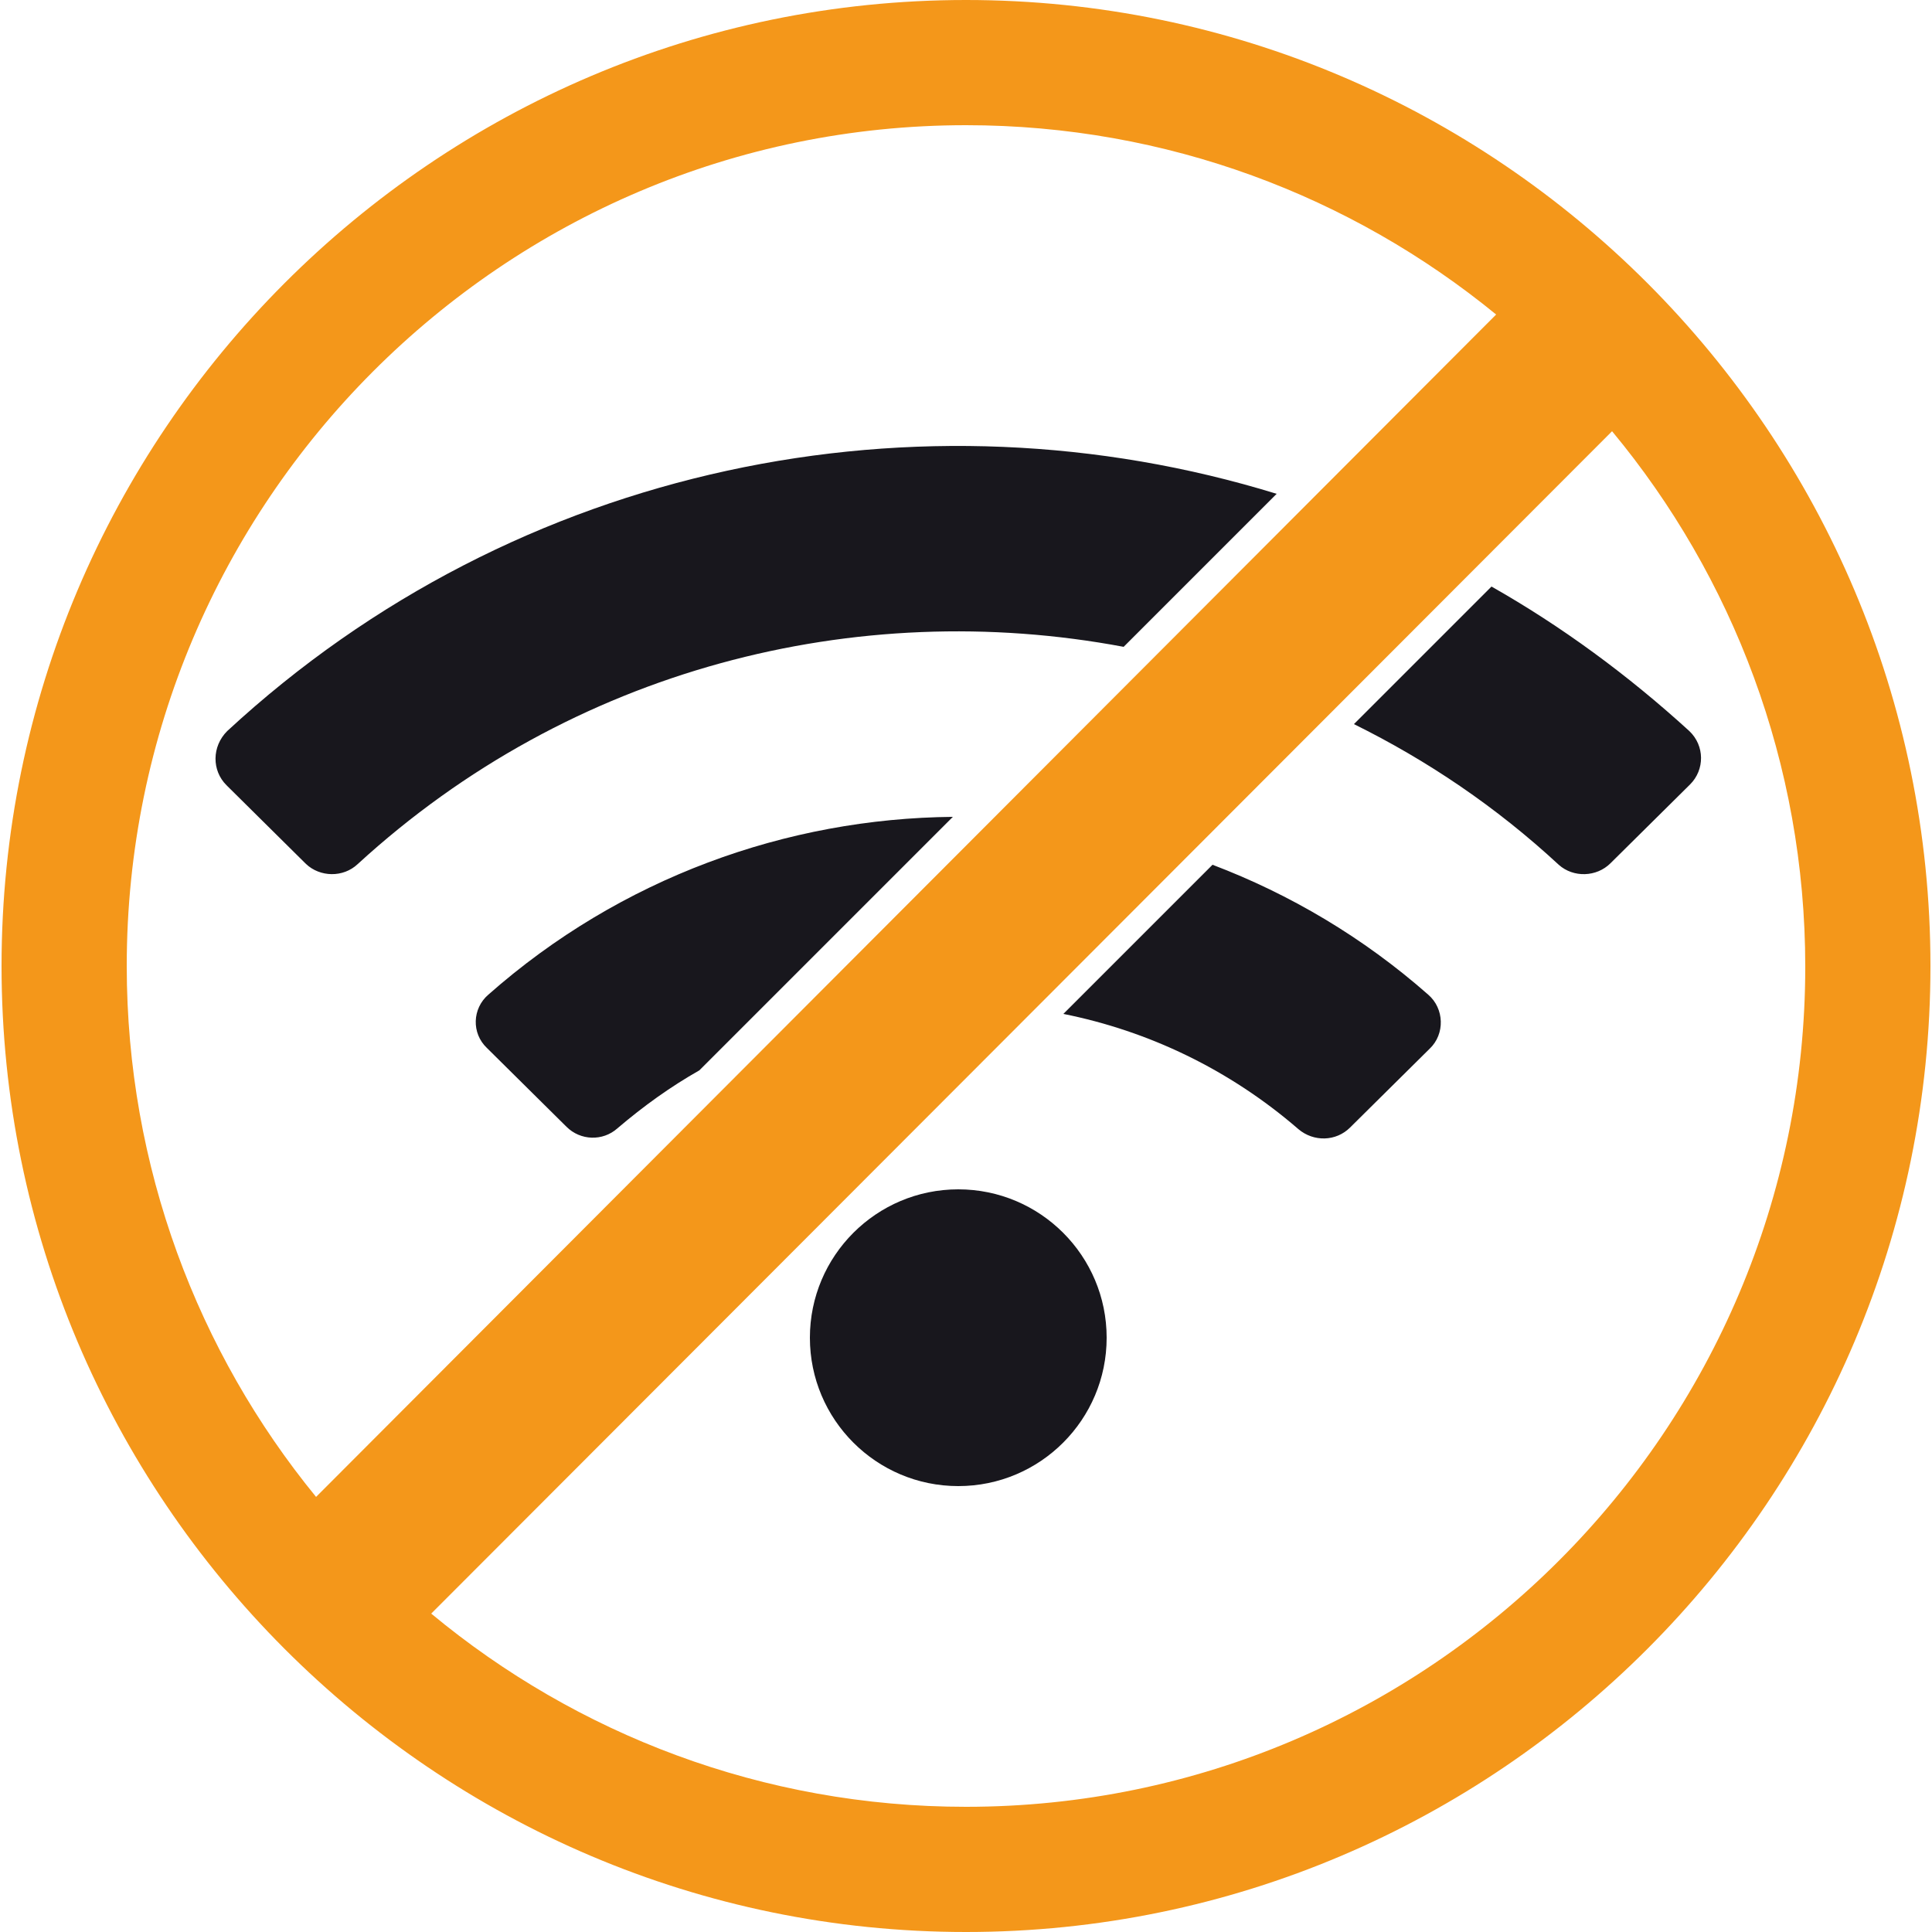 <?xml version="1.0" encoding="utf-8"?>
<!-- Generator: Adobe Illustrator 29.0.0, SVG Export Plug-In . SVG Version: 9.03 Build 54978)  -->
<svg version="1.0" id="Ebene_1" xmlns="http://www.w3.org/2000/svg" xmlns:xlink="http://www.w3.org/1999/xlink" x="0px" y="0px"
	 viewBox="0 0 250 250" style="enable-background:new 0 0 250 250;" xml:space="preserve">
<style type="text/css">
	.st0{fill:#18171D;}
	.st1{fill:#F4971A;}
</style>
<path class="st0" d="M29.4,94.6c37.5-34.7,89.7-44.9,135.8-30.7l-19.8,19.8c-34.6-6.5-71.5,2.8-99.1,28.1c-1.9,1.8-4.9,1.7-6.7,0
	l-10.3-10.2C27.4,99.7,27.4,96.6,29.4,94.6 M63.2,128.7c-2.1,1.8-2.2,5-0.2,6.9l10.3,10.2c1.8,1.8,4.7,1.9,6.6,0.2
	c3.4-2.9,6.9-5.4,10.6-7.5l32.8-32.8C101.8,105.9,80.3,113.6,63.2,128.7 M174.7,145.9l10.3-10.2c2-1.9,1.9-5.2-0.2-7
	c-8.4-7.4-17.9-13-27.9-16.8l-19.3,19.3c11,2.2,21.5,7.2,30.4,14.9C170,147.8,172.9,147.7,174.7,145.9 M124,192.3
	c10.6,0,19.2-8.6,19.2-19.2s-8.6-19.2-19.2-19.2s-19.2,8.6-19.2,19.2S113.4,192.3,124,192.3 M208.4,111.7l10.3-10.2
	c1.9-1.9,1.9-5-0.1-6.9c-8-7.3-16.6-13.6-25.6-18.7l-17.8,17.8c9.5,4.7,18.4,10.7,26.5,18.2C203.6,113.6,206.6,113.5,208.4,111.7"/>
<path class="st1" d="M125,233.8c-26.3,0-50.4-9.4-69.2-25l152.8-153c15.6,18.8,25,43,25,69.3C233.6,185,184.9,233.8,125,233.8
	 M16.4,125C16.4,65,65.1,16.2,125,16.2c26,0,49.9,9.2,68.6,24.5L40.9,193.7C25.6,175,16.4,151,16.4,125 M125,0
	C56.2,0,0.2,56.1,0.2,125s56,125,124.8,125s124.8-56.1,124.8-125S193.8,0,125,0"/>
</svg>
